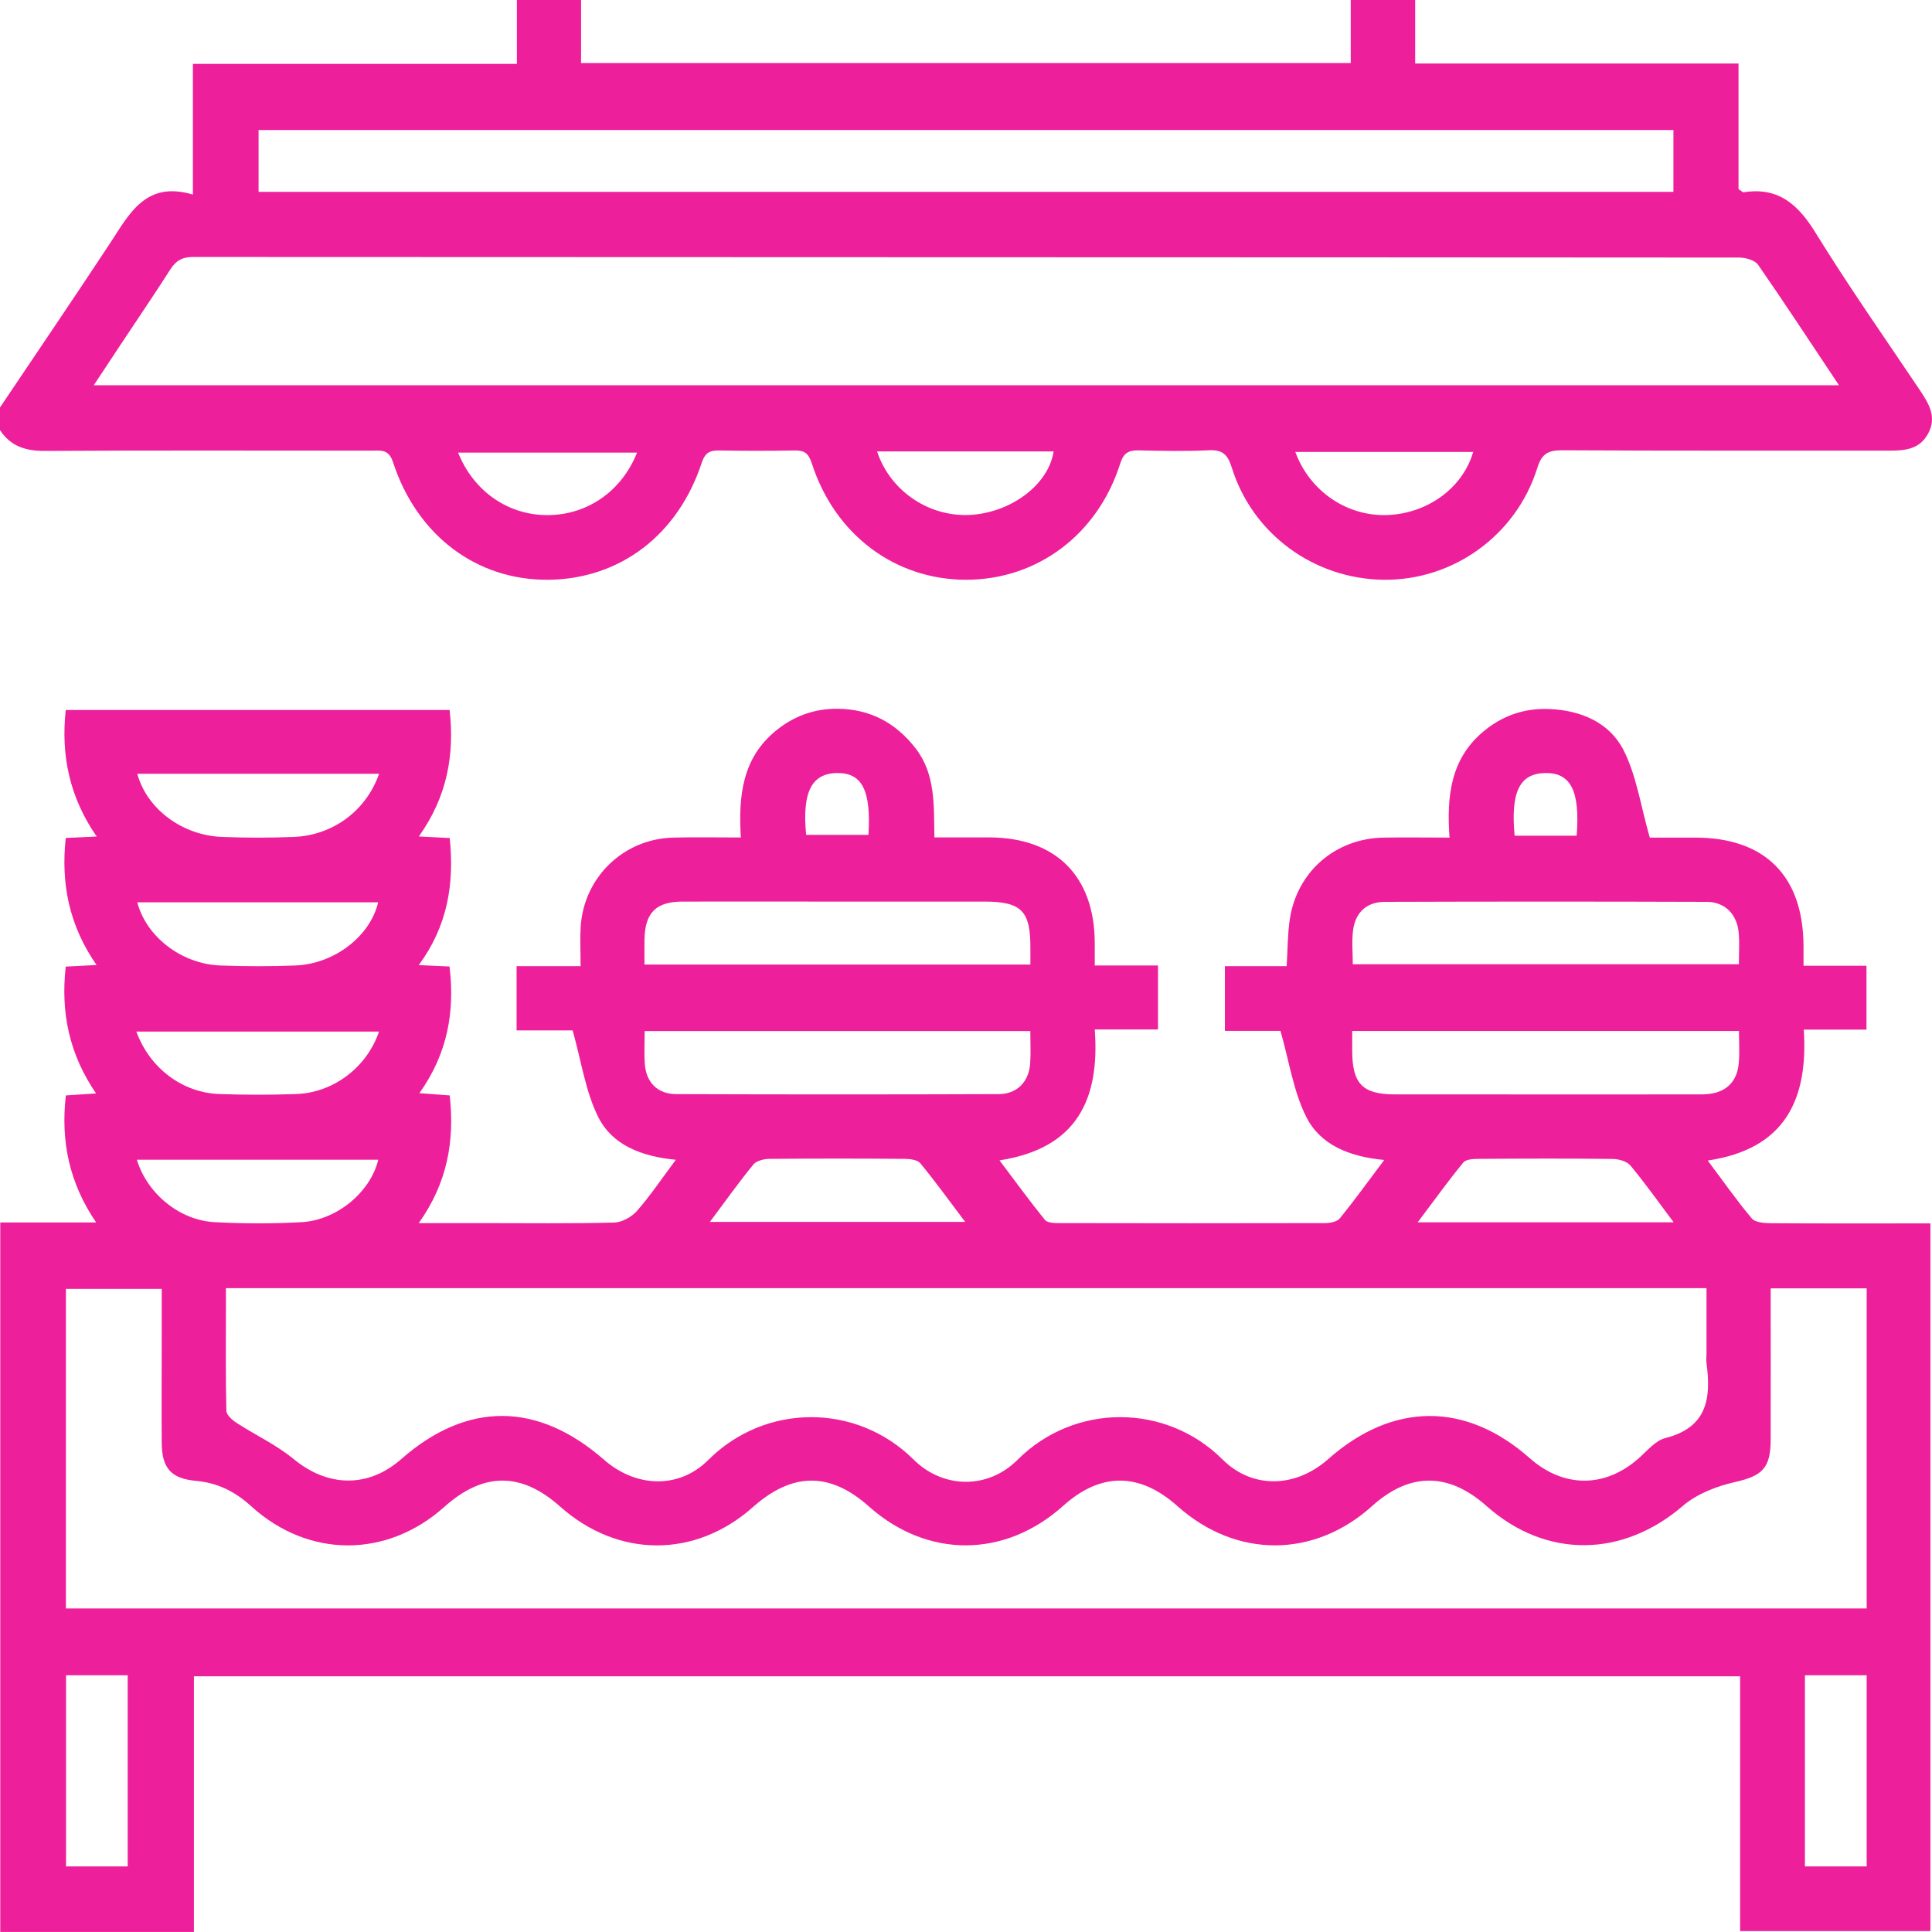<svg width="70" height="70" viewBox="0 0 70 70" fill="none" xmlns="http://www.w3.org/2000/svg">
<g clip-path="url(#clip0_2779_103)">
<path d="M0.01 44.293H3.484C2.518 42.877 2.193 41.366 2.386 39.689C2.72 39.669 3.052 39.645 3.481 39.618C2.511 38.202 2.193 36.688 2.382 35.022C2.731 35.005 3.058 34.988 3.498 34.964C2.504 33.535 2.203 32.017 2.382 30.361C2.727 30.344 3.041 30.331 3.504 30.31C2.531 28.904 2.2 27.393 2.382 25.724H16.29C16.473 27.346 16.203 28.864 15.175 30.307C15.608 30.327 15.932 30.344 16.294 30.364C16.466 32.024 16.216 33.552 15.172 34.968C15.598 34.988 15.909 35.002 16.287 35.018C16.483 36.644 16.223 38.165 15.195 39.608C15.601 39.639 15.922 39.662 16.294 39.689C16.476 41.332 16.213 42.853 15.172 44.316C16.03 44.316 16.75 44.316 17.47 44.316C19.065 44.316 20.66 44.337 22.252 44.296C22.536 44.289 22.884 44.093 23.077 43.877C23.567 43.316 23.983 42.694 24.486 42.021C23.253 41.903 22.185 41.494 21.674 40.47C21.215 39.551 21.069 38.476 20.748 37.334H18.717V35.005H21.036C21.036 34.478 21.012 34.025 21.039 33.579C21.151 31.784 22.594 30.391 24.392 30.348C25.183 30.327 25.974 30.344 26.842 30.344C26.751 28.843 26.893 27.478 28.096 26.488C28.752 25.947 29.502 25.67 30.361 25.68C31.54 25.694 32.459 26.194 33.173 27.113C33.896 28.046 33.835 29.158 33.855 30.341C34.548 30.341 35.197 30.341 35.846 30.341C38.259 30.348 39.655 31.747 39.665 34.16C39.665 34.407 39.665 34.653 39.665 34.981H41.957V37.3H39.665C39.854 39.841 39.013 41.609 36.214 42.042C36.775 42.785 37.299 43.508 37.86 44.201C37.945 44.306 38.192 44.316 38.364 44.316C41.575 44.323 44.789 44.323 48 44.316C48.186 44.316 48.443 44.269 48.544 44.144C49.085 43.478 49.585 42.782 50.153 42.028C48.899 41.91 47.838 41.491 47.324 40.46C46.864 39.541 46.712 38.466 46.394 37.35H44.38V35.005H46.617C46.658 34.386 46.651 33.839 46.732 33.305C46.993 31.581 48.382 30.378 50.129 30.348C50.896 30.334 51.667 30.348 52.519 30.348C52.41 28.857 52.556 27.495 53.749 26.501C54.442 25.923 55.239 25.649 56.149 25.69C57.298 25.741 58.318 26.183 58.829 27.187C59.292 28.103 59.441 29.178 59.775 30.348C60.16 30.348 60.789 30.348 61.418 30.348C63.949 30.348 65.335 31.737 65.345 34.278C65.345 34.498 65.345 34.721 65.345 34.991H67.626V37.306H65.355C65.517 39.828 64.686 41.633 61.874 42.048C62.428 42.785 62.918 43.488 63.469 44.144C63.594 44.293 63.919 44.316 64.149 44.32C66.062 44.333 67.971 44.326 69.942 44.326V69.966H63.047V60.735H7.026V69.999H0.01V44.299V44.293ZM8.186 46.679C8.186 46.953 8.186 47.155 8.186 47.358C8.186 48.612 8.172 49.866 8.202 51.117C8.206 51.269 8.419 51.458 8.581 51.559C9.264 52.002 10.017 52.35 10.639 52.864C11.876 53.881 13.333 53.925 14.54 52.864C16.926 50.772 19.474 50.782 21.891 52.894C23.037 53.895 24.595 53.966 25.666 52.894C27.734 50.833 31.033 50.833 33.095 52.877C34.173 53.949 35.795 53.962 36.86 52.898C38.949 50.809 42.264 50.856 44.289 52.874C45.387 53.969 46.952 53.901 48.118 52.871C50.46 50.795 53.107 50.782 55.422 52.83C56.652 53.918 58.149 53.918 59.37 52.84C59.677 52.57 59.978 52.195 60.34 52.103C61.857 51.721 62.002 50.66 61.83 49.389C61.813 49.278 61.83 49.163 61.83 49.048V46.672H8.192L8.186 46.679ZM64.155 46.682C64.155 48.558 64.159 50.356 64.155 52.151C64.155 53.212 63.841 53.476 62.844 53.702C62.188 53.851 61.479 54.128 60.978 54.557C58.788 56.44 56.013 56.48 53.857 54.564C52.481 53.34 51.075 53.34 49.717 54.564C47.611 56.463 44.792 56.467 42.666 54.574C41.284 53.34 39.885 53.337 38.523 54.557C36.404 56.46 33.598 56.47 31.476 54.577C30.073 53.327 28.708 53.337 27.285 54.601C25.189 56.463 22.394 56.457 20.289 54.581C18.879 53.327 17.511 53.334 16.098 54.598C14.016 56.46 11.177 56.46 9.105 54.577C8.527 54.05 7.895 53.726 7.107 53.655C6.195 53.574 5.867 53.192 5.86 52.282C5.85 50.961 5.86 49.639 5.86 48.318C5.86 47.781 5.86 47.243 5.86 46.699H2.389V58.278H67.633V46.679H64.162L64.155 46.682ZM48.993 37.354C48.993 37.641 48.993 37.864 48.993 38.087C49 39.27 49.369 39.649 50.535 39.652C51.285 39.652 52.035 39.652 52.786 39.652C55.743 39.652 58.697 39.656 61.654 39.652C62.469 39.652 62.935 39.257 62.999 38.517C63.033 38.141 63.006 37.759 63.006 37.354H48.993ZM49.017 34.937H63.003C63.003 34.518 63.03 34.15 62.996 33.791C62.935 33.126 62.499 32.68 61.844 32.676C57.953 32.663 54.067 32.663 50.176 32.676C49.517 32.676 49.108 33.058 49.024 33.707C48.973 34.106 49.014 34.515 49.014 34.941L49.017 34.937ZM23.358 37.357C23.358 37.77 23.337 38.151 23.361 38.53C23.405 39.209 23.814 39.639 24.5 39.642C28.393 39.656 32.287 39.656 36.184 39.642C36.853 39.642 37.282 39.189 37.326 38.523C37.35 38.145 37.33 37.763 37.33 37.357H23.358ZM23.351 34.947H37.333C37.333 34.721 37.333 34.542 37.333 34.363C37.34 33.001 37.012 32.666 35.657 32.666C33.767 32.666 31.875 32.666 29.985 32.666C28.231 32.666 26.477 32.663 24.723 32.666C23.763 32.669 23.368 33.075 23.351 34.042C23.344 34.332 23.351 34.623 23.351 34.947ZM60.64 44.286C60.066 43.522 59.596 42.856 59.075 42.231C58.947 42.075 58.65 41.994 58.43 41.991C56.814 41.971 55.199 41.977 53.58 41.988C53.387 41.988 53.117 42.001 53.019 42.119C52.465 42.795 51.954 43.505 51.366 44.286H60.637H60.64ZM25.72 44.272H34.971C34.386 43.498 33.889 42.809 33.348 42.15C33.247 42.025 32.987 41.991 32.797 41.988C31.162 41.974 29.526 41.974 27.89 41.988C27.687 41.988 27.41 42.052 27.295 42.194C26.768 42.836 26.285 43.519 25.723 44.269L25.72 44.272ZM4.958 42.018C5.333 43.252 6.509 44.218 7.787 44.282C8.828 44.337 9.879 44.34 10.92 44.282C12.207 44.212 13.424 43.191 13.705 42.018H4.958ZM13.732 37.377H4.941C5.421 38.696 6.604 39.591 7.942 39.639C8.872 39.672 9.804 39.672 10.737 39.639C12.082 39.591 13.292 38.672 13.732 37.377ZM4.975 32.693C5.296 33.937 6.577 34.927 7.976 34.981C8.885 35.015 9.798 35.018 10.71 34.981C12.116 34.924 13.414 33.92 13.701 32.693H4.975ZM13.735 28.036H4.975C5.319 29.306 6.6 30.27 8.05 30.324C8.912 30.358 9.781 30.358 10.643 30.324C12.059 30.266 13.262 29.381 13.735 28.036ZM2.393 60.698V67.624H4.627V60.698H2.393ZM65.396 60.698V67.624H67.633V60.698H65.396ZM54.878 30.28H57.125C57.254 28.644 56.906 27.982 55.963 28.009C55.057 28.036 54.729 28.701 54.878 30.28ZM29.208 30.25H31.466C31.567 28.624 31.226 27.988 30.313 28.009C29.401 28.029 29.059 28.708 29.208 30.25Z" fill="#EE1F9A"/>
<path d="M51.275 0V2.302H62.99V6.854C63.105 6.925 63.145 6.973 63.179 6.966C64.453 6.766 65.166 7.429 65.798 8.46C66.991 10.396 68.303 12.262 69.57 14.151C69.898 14.641 70.185 15.125 69.851 15.726C69.533 16.294 68.996 16.328 68.428 16.328C64.487 16.325 60.546 16.335 56.602 16.314C56.092 16.314 55.862 16.433 55.699 16.957C54.932 19.404 52.644 21.036 50.13 21.006C47.611 20.975 45.384 19.356 44.63 16.943C44.478 16.456 44.289 16.291 43.792 16.314C42.951 16.355 42.106 16.338 41.264 16.318C40.899 16.311 40.713 16.399 40.588 16.794C39.774 19.373 37.574 21.009 34.995 21.006C32.416 20.999 30.243 19.37 29.411 16.781C29.296 16.426 29.144 16.314 28.793 16.321C27.88 16.338 26.971 16.338 26.058 16.321C25.714 16.314 25.545 16.406 25.426 16.764C24.564 19.39 22.452 20.985 19.86 21.006C17.274 21.026 15.108 19.41 14.239 16.744C14.08 16.257 13.783 16.328 13.452 16.328C9.511 16.328 5.57 16.314 1.626 16.338C0.933 16.341 0.385 16.172 0 15.584C0 15.311 0 15.037 0 14.763C1.328 12.786 2.667 10.815 3.978 8.828C4.684 7.757 5.269 6.537 6.989 7.05V2.315H18.728V0H21.053V2.285H48.94V0H51.265H51.275ZM66.63 13.959C65.606 12.424 64.673 10.998 63.703 9.599C63.584 9.426 63.247 9.332 63.013 9.332C44.34 9.318 25.663 9.322 6.989 9.311C6.594 9.311 6.371 9.45 6.168 9.768C5.58 10.687 4.965 11.589 4.36 12.502C4.052 12.965 3.748 13.428 3.397 13.959H66.63ZM9.369 6.952H60.631V4.711H9.369V6.952ZM46.932 16.375C47.459 17.812 48.825 18.724 50.285 18.66C51.731 18.599 52.996 17.68 53.377 16.375H46.932ZM31.777 16.355C32.267 17.832 33.727 18.775 35.245 18.65C36.705 18.528 37.996 17.524 38.175 16.355H31.78H31.777ZM23.081 16.399H16.598C17.163 17.812 18.427 18.674 19.85 18.663C21.283 18.657 22.526 17.798 23.081 16.399Z" fill="#EE1F9A"/>
</g>
<defs>
<clipPath id="clip0_2779_103">
<rect width="70" height="70" fill="white"/>
</clipPath>
</defs>
</svg>
